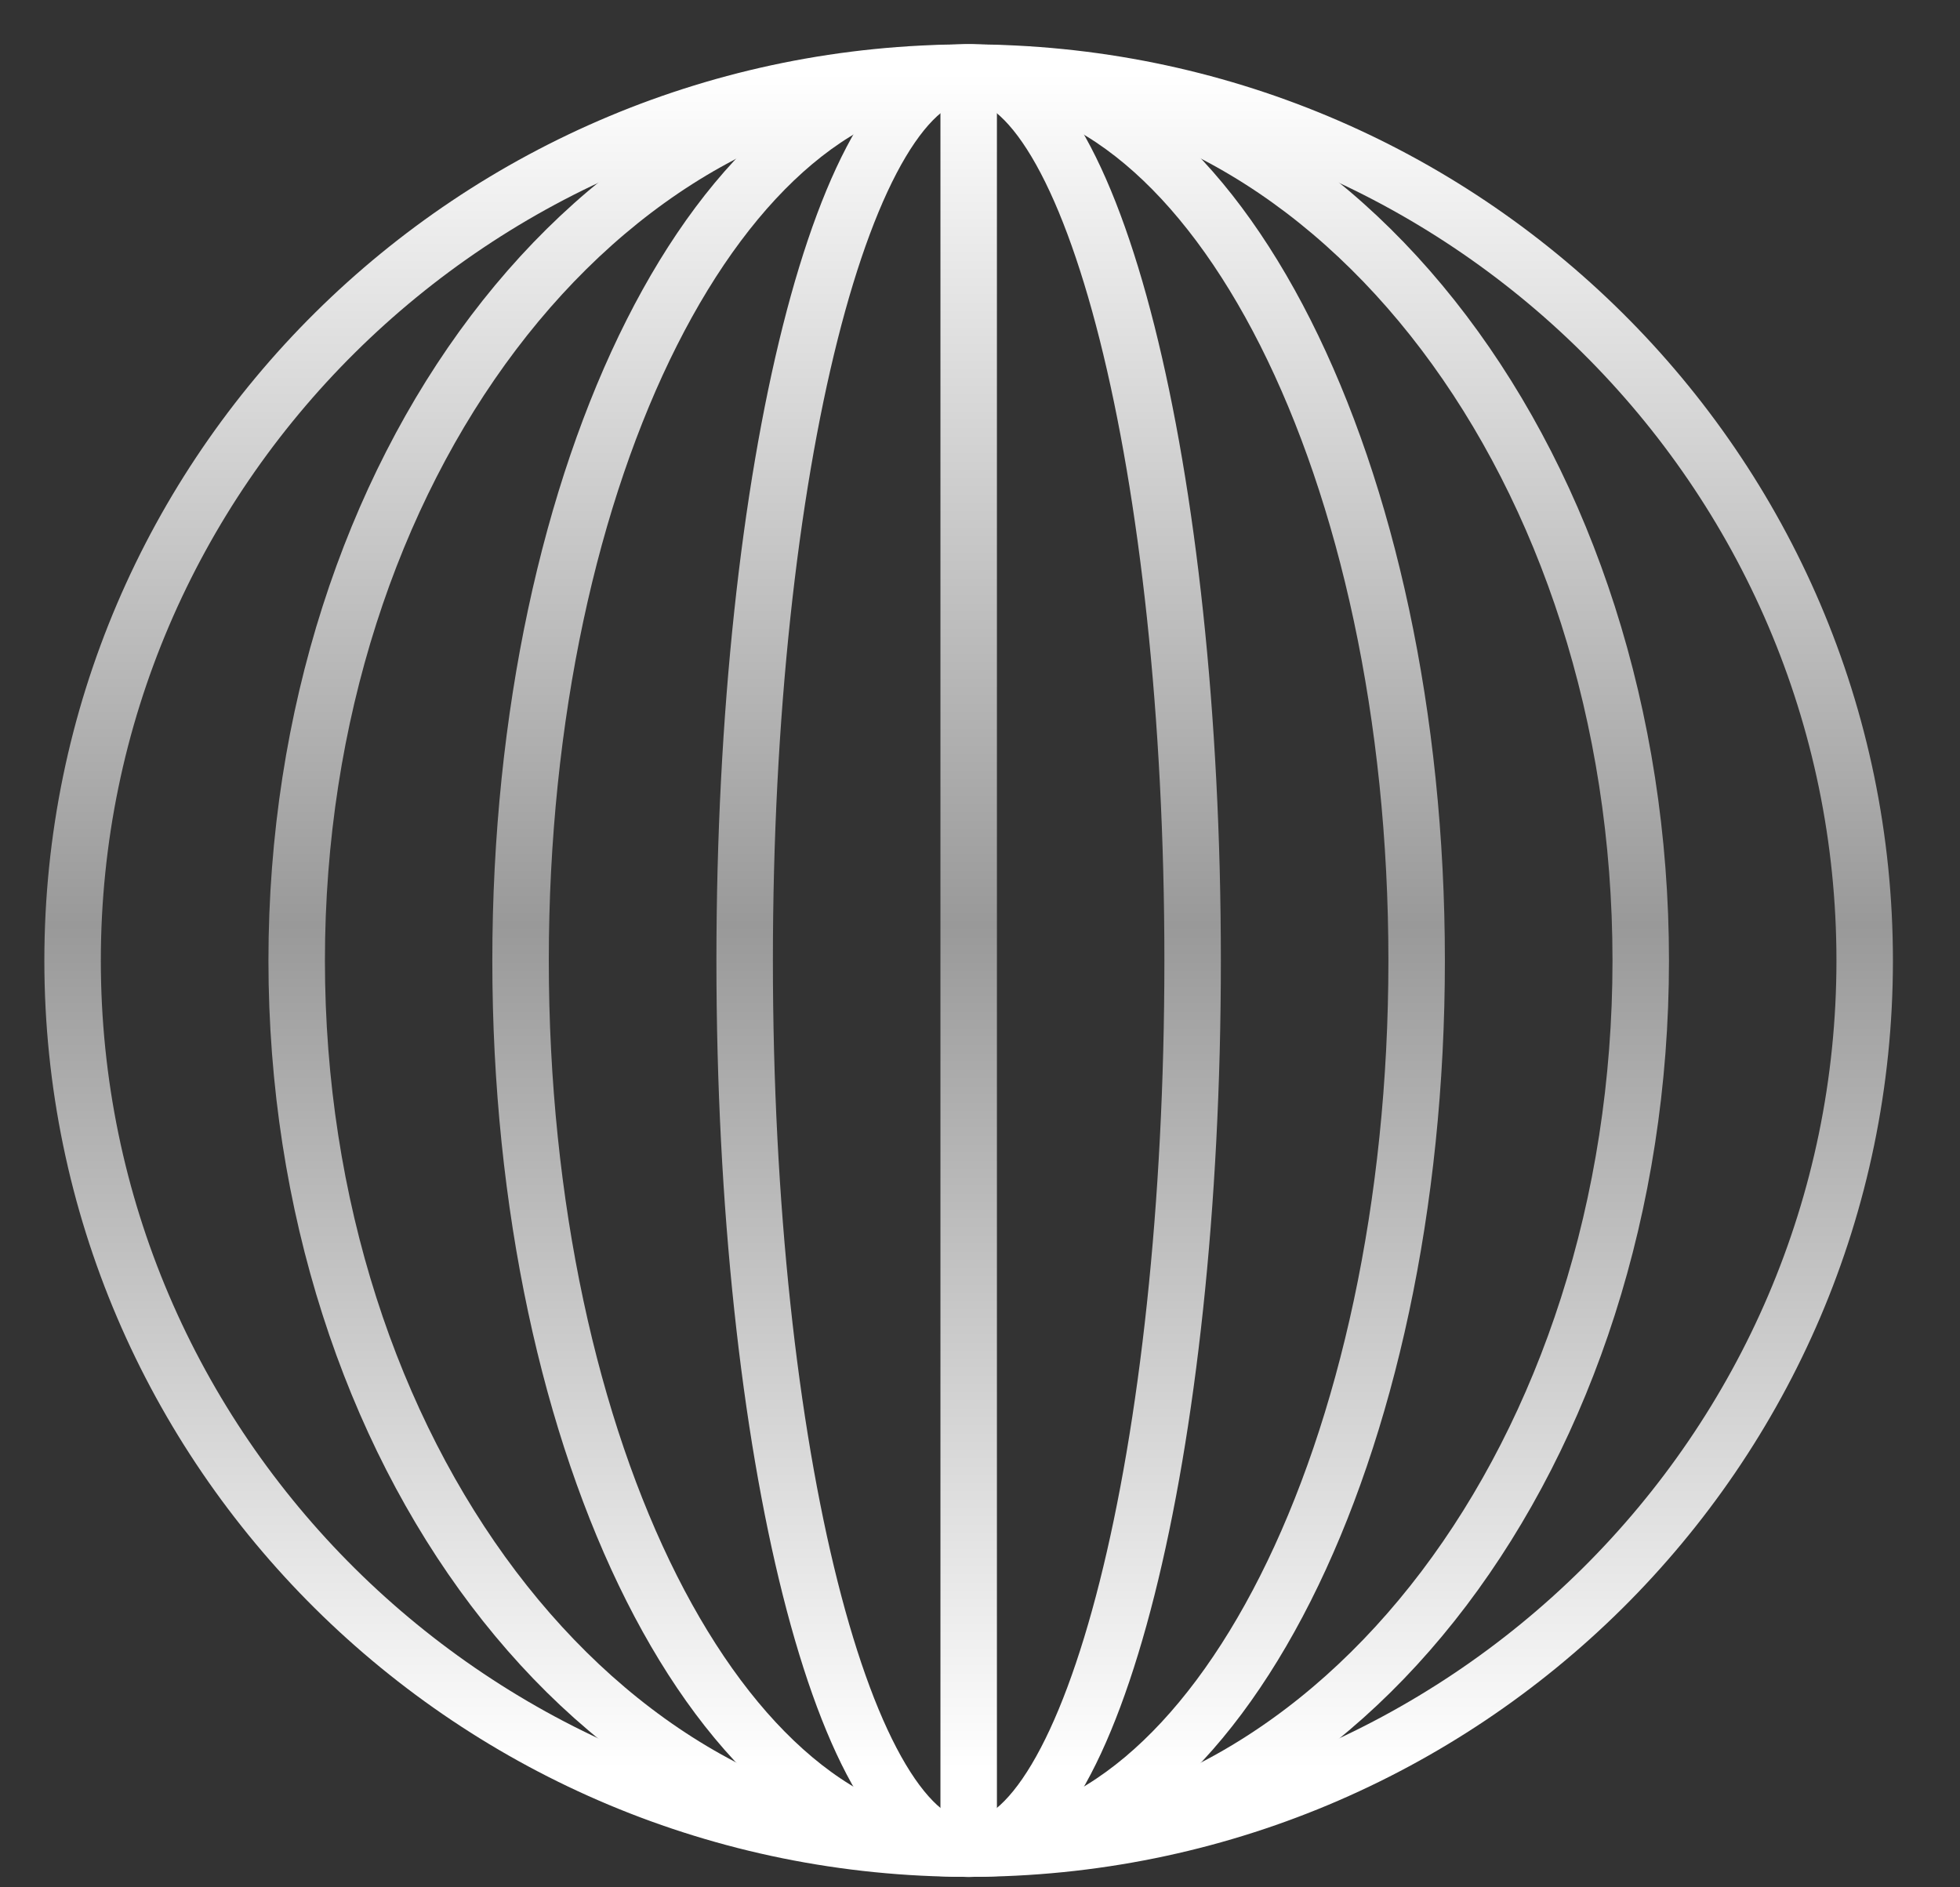 <svg preserveAspectRatio="none" width="100%" height="100%" overflow="visible" style="display: block;" viewBox="0 0 27 26" fill="none" xmlns="http://www.w3.org/2000/svg">
<rect x="0" y="0" width="27" height="26" fill="#333333" stroke="none"/>
<g id="Group">
<path id="Vector" d="M13.344 25.467C20.161 25.467 25.687 19.99 25.687 13.233C25.687 6.477 20.161 1 13.344 1C6.526 1 1 6.477 1 13.233C1 19.99 6.526 25.467 13.344 25.467Z" stroke="url(#paint0_linear_5368_1021)" stroke-width="0.778" stroke-miterlimit="10"/>
<path id="Vector_2" d="M13.344 25.467C18.457 25.467 22.602 19.99 22.602 13.233C22.602 6.477 18.457 1 13.344 1C8.231 1 4.087 6.477 4.087 13.233C4.087 19.99 8.231 25.467 13.344 25.467Z" stroke="url(#paint1_linear_5368_1021)" stroke-width="0.778" stroke-miterlimit="10"/>
<path id="Vector_3" d="M13.343 25.467C16.751 25.467 19.515 19.99 19.515 13.233C19.515 6.477 16.751 1 13.343 1C9.934 1 7.171 6.477 7.171 13.233C7.171 19.99 9.934 25.467 13.343 25.467Z" stroke="url(#paint2_linear_5368_1021)" stroke-width="0.778" stroke-miterlimit="10"/>
<path id="Vector_4" d="M13.344 25.467C15.048 25.467 16.429 19.99 16.429 13.233C16.429 6.477 15.048 1 13.344 1C11.639 1 10.258 6.477 10.258 13.233C10.258 19.99 11.639 25.467 13.344 25.467Z" stroke="url(#paint3_linear_5368_1021)" stroke-width="0.778" stroke-miterlimit="10"/>
<path id="Vector_5" d="M13.344 25.467V1" stroke="url(#paint4_linear_5368_1021)" stroke-width="0.778" stroke-miterlimit="10"/>
</g>
<defs>
<linearGradient id="paint0_linear_5368_1021" x1="13.344" y1="1" x2="13.344" y2="25.467" gradientUnits="userSpaceOnUse">
<stop stop-color="white"/>
<stop offset="0.48" stop-color="#999999"/>
<stop offset="0.955" stop-color="white"/>
</linearGradient>
<linearGradient id="paint1_linear_5368_1021" x1="13.344" y1="1" x2="13.344" y2="25.467" gradientUnits="userSpaceOnUse">
<stop stop-color="white"/>
<stop offset="0.48" stop-color="#999999"/>
<stop offset="0.955" stop-color="white"/>
</linearGradient>
<linearGradient id="paint2_linear_5368_1021" x1="13.343" y1="1" x2="13.343" y2="25.467" gradientUnits="userSpaceOnUse">
<stop stop-color="white"/>
<stop offset="0.48" stop-color="#999999"/>
<stop offset="0.955" stop-color="white"/>
</linearGradient>
<linearGradient id="paint3_linear_5368_1021" x1="13.344" y1="1" x2="13.344" y2="25.467" gradientUnits="userSpaceOnUse">
<stop stop-color="white"/>
<stop offset="0.48" stop-color="#999999"/>
<stop offset="0.955" stop-color="white"/>
</linearGradient>
<linearGradient id="paint4_linear_5368_1021" x1="13.844" y1="1" x2="13.844" y2="25.467" gradientUnits="userSpaceOnUse">
<stop stop-color="white"/>
<stop offset="0.48" stop-color="#999999"/>
<stop offset="0.955" stop-color="white"/>
</linearGradient>
</defs>
</svg>
